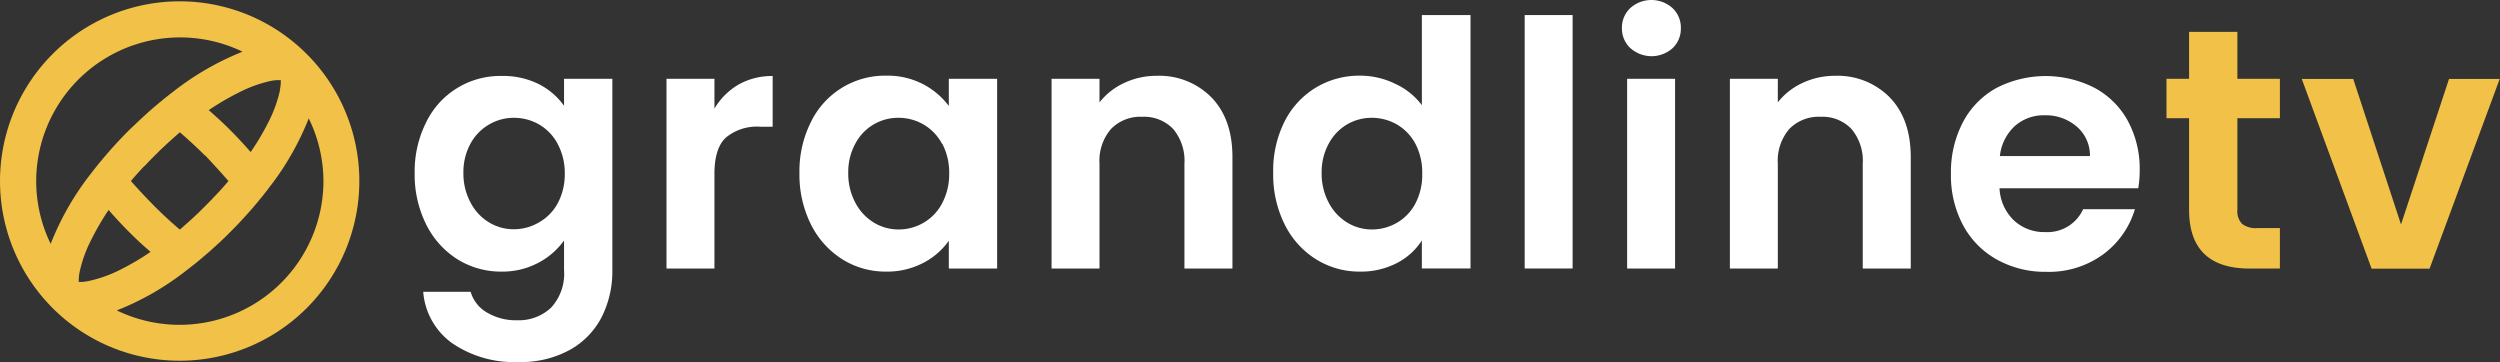 <svg id="b31afd00-33f5-44d1-86f4-1e64a8f67a58" data-name="Calque 1" xmlns="http://www.w3.org/2000/svg" viewBox="0 0 345.27 50"><rect x="0" y="0" width="345.27" height="50" fill="#333333" stroke="none"/><path d="M7.27,7.46a24.81,24.81,0,0,0,0,35.09h0A24.81,24.81,0,0,0,42.36,7.46h0A24.79,24.79,0,0,0,7.27,7.46ZM5,25A19.87,19.87,0,0,1,33.5,7.14,38.53,38.53,0,0,0,24,12.6l0,0-.34.26-.13.1-.31.24-.16.13-.3.24-.18.14-.28.24-.19.15-.28.23-.2.17-.45.38-.26.23-.23.2-.25.22-.22.2-.26.24-.21.19-.27.25-.21.19-.28.27-.19.18-.31.3-.16.15L17.8,18c-.16.16-.31.32-.47.47l-.15.16-.3.31-.18.19-.27.28-.19.21-.25.26-.19.22-.24.26c-.06.07-.13.14-.19.22l-.23.25c-.06.08-.13.15-.19.22l-.23.27-.39.45-.16.2-.24.28-.15.18-.24.29-.14.18-.24.3-.12.16c-.09.1-.17.21-.25.31l-.1.13-.26.34v0A38.28,38.28,0,0,0,7,33.68,19.77,19.77,0,0,1,5,25Zm23.36-3.51Q30,23.22,31.55,25c-.57.68-1.17,1.36-1.79,2l-.08.08-.24.25-.15.17-.2.2-.22.23-.16.16-.39.39-.39.39-.16.16c-.07.07-.15.14-.22.22l-.21.2-.17.15-.25.24-.08.08c-.67.62-1.35,1.22-2,1.79q-1.78-1.5-3.5-3.23T18.08,25c.57-.68,1.17-1.35,1.79-2L20,22.9l.24-.26.15-.16.2-.21a2.39,2.39,0,0,0,.22-.23l.16-.15.39-.4.39-.38.16-.16.22-.22.21-.2.17-.16.25-.23.08-.08c.67-.62,1.35-1.22,2-1.79C26,19.27,27.18,20.35,28.32,21.49ZM10.88,38.94A5.73,5.73,0,0,1,11,37.55a17.74,17.74,0,0,1,1.58-4.39A35.6,35.6,0,0,1,15,29c.87,1,1.8,2,2.79,3s2,1.92,3,2.79a35.6,35.6,0,0,1-4.12,2.43,17.88,17.88,0,0,1-4.39,1.58A5.73,5.73,0,0,1,10.88,38.94ZM44.67,25A19.87,19.87,0,0,1,16.13,42.87a38.32,38.32,0,0,0,9.55-5.47h0l.34-.27.13-.09.31-.25.16-.12.3-.24.18-.14.29-.24.18-.15.28-.24.19-.16.46-.39.27-.23.22-.19.25-.23a2.09,2.09,0,0,0,.22-.2l.26-.23.21-.2.27-.24.21-.19.28-.27.19-.18.31-.3.16-.16.46-.46.47-.47.15-.15.3-.32.18-.18.27-.29.19-.2.25-.27.19-.21.24-.26.19-.22a2.85,2.85,0,0,0,.23-.26l.2-.22c.07-.09.15-.17.23-.26l.38-.46.17-.19.23-.28.15-.19.24-.29.14-.17.24-.3.12-.16c.09-.1.17-.21.25-.31a.64.64,0,0,1,.1-.13l.26-.35,0,0a38.53,38.53,0,0,0,5.46-9.54A19.77,19.77,0,0,1,44.67,25Zm-6-12.54a18.38,18.38,0,0,1-1.59,4.39A35.51,35.51,0,0,1,34.62,21c-.87-1-1.8-2-2.79-3s-2-1.91-3-2.79A36,36,0,0,1,33,12.77a18,18,0,0,1,4.39-1.59,5.59,5.59,0,0,1,1.39-.11A5.65,5.65,0,0,1,38.64,12.46Z" style="fill:#f2c248"/><path d="M74.4,11.61a9.66,9.66,0,0,1,3.5,3V10.88h6.67v26.4a14,14,0,0,1-1.47,6.5,10.86,10.86,0,0,1-4.4,4.54A14.07,14.07,0,0,1,71.6,50a15.18,15.18,0,0,1-9.15-2.6,9.64,9.64,0,0,1-4-7.1H65a4.88,4.88,0,0,0,2.25,2.86,7.84,7.84,0,0,0,4.19,1.07A6.49,6.49,0,0,0,76.1,42.5a6.92,6.92,0,0,0,1.8-5.22V33.21a10.13,10.13,0,0,1-3.53,3.07,10.52,10.52,0,0,1-5.13,1.23,11.31,11.31,0,0,1-6.06-1.7A11.92,11.92,0,0,1,58.86,31a15.39,15.39,0,0,1-1.59-7.12,15.13,15.13,0,0,1,1.59-7,11.36,11.36,0,0,1,10.38-6.39A11.08,11.08,0,0,1,74.4,11.61ZM77,19.84a6.71,6.71,0,0,0-2.55-2.65,6.92,6.92,0,0,0-3.46-.92,6.68,6.68,0,0,0-3.4.9A6.75,6.75,0,0,0,65,19.8a8.17,8.17,0,0,0-1,4.09A8.47,8.47,0,0,0,65,28a6.91,6.91,0,0,0,2.55,2.72,6.49,6.49,0,0,0,3.38.94,6.82,6.82,0,0,0,3.46-.92A6.65,6.65,0,0,0,77,28.12a8.5,8.5,0,0,0,1-4.14A8.53,8.53,0,0,0,77,19.84Z" style="fill:#fff"/><path d="M102,11.68a9.38,9.38,0,0,1,4.71-1.18v7H105a6.71,6.71,0,0,0-4.71,1.47Q98.68,20.39,98.67,24V37.09H92.05V10.88h6.62V15A9.31,9.31,0,0,1,102,11.68Z" style="fill:#fff"/><path d="M112,16.84a11.36,11.36,0,0,1,10.38-6.39,10.62,10.62,0,0,1,5.13,1.19,10.37,10.37,0,0,1,3.53,3V10.88h6.67V37.09h-6.67V33.25a9.92,9.92,0,0,1-3.53,3.06,10.79,10.79,0,0,1-5.18,1.2,11.21,11.21,0,0,1-6-1.7A12,12,0,0,1,112,31a15.39,15.39,0,0,1-1.59-7.12A15.13,15.13,0,0,1,112,16.84Zm18.09,3a6.71,6.71,0,0,0-2.55-2.65,6.86,6.86,0,0,0-3.45-.92,6.65,6.65,0,0,0-5.94,3.53,8.17,8.17,0,0,0-1,4.09,8.47,8.47,0,0,0,1,4.14,7,7,0,0,0,2.55,2.72,6.52,6.52,0,0,0,3.39.94,6.76,6.76,0,0,0,3.45-.92,6.65,6.65,0,0,0,2.55-2.65,8.5,8.5,0,0,0,1-4.14A8.53,8.53,0,0,0,130.13,19.84Z" style="fill:#fff"/><path d="M167.32,13.46c1.92,2,2.89,4.72,2.89,8.25V37.09h-6.63V22.61a6.8,6.8,0,0,0-1.56-4.8,5.53,5.53,0,0,0-4.26-1.68,5.65,5.65,0,0,0-4.32,1.68,6.72,6.72,0,0,0-1.59,4.8V37.09h-6.62V10.88h6.62v3.26a9.22,9.22,0,0,1,3.38-2.67,10.45,10.45,0,0,1,4.52-1A10.11,10.11,0,0,1,167.32,13.46Z" style="fill:#fff"/><path d="M177.38,16.84a11.49,11.49,0,0,1,4.33-4.73,11.61,11.61,0,0,1,6.1-1.66,11,11,0,0,1,4.87,1.12,9.65,9.65,0,0,1,3.69,2.95V2.08h6.72v35h-6.72V33.21a9,9,0,0,1-3.45,3.12,10.82,10.82,0,0,1-5.16,1.18,11.28,11.28,0,0,1-6-1.7,11.87,11.87,0,0,1-4.33-4.8,15.39,15.39,0,0,1-1.59-7.12A15.13,15.13,0,0,1,177.38,16.84Zm18.09,3a6.71,6.71,0,0,0-2.55-2.65,6.92,6.92,0,0,0-3.46-.92,6.68,6.68,0,0,0-3.4.9,6.75,6.75,0,0,0-2.53,2.63,8.17,8.17,0,0,0-1,4.09,8.47,8.47,0,0,0,1,4.14,7,7,0,0,0,2.55,2.72,6.51,6.51,0,0,0,3.38.94,6.82,6.82,0,0,0,3.46-.92,6.65,6.65,0,0,0,2.55-2.65,8.5,8.5,0,0,0,.95-4.14A8.53,8.53,0,0,0,195.47,19.84Z" style="fill:#fff"/><path d="M217.19,2.08v35h-6.62v-35Z" style="fill:#fff"/><path d="M225.17,6.65A3.7,3.7,0,0,1,224,3.88a3.7,3.7,0,0,1,1.16-2.77,4.37,4.37,0,0,1,5.82,0,3.7,3.7,0,0,1,1.16,2.77A3.7,3.7,0,0,1,231,6.65a4.37,4.37,0,0,1-5.82,0Zm6.17,4.23V37.09h-6.62V10.88Z" style="fill:#fff"/><path d="M261,13.46c1.92,2,2.89,4.72,2.89,8.25V37.09h-6.63V22.61a6.8,6.8,0,0,0-1.56-4.8,5.52,5.52,0,0,0-4.25-1.68,5.66,5.66,0,0,0-4.33,1.68,6.72,6.72,0,0,0-1.59,4.8V37.09h-6.62V10.88h6.62v3.26a9.22,9.22,0,0,1,3.38-2.67,10.45,10.45,0,0,1,4.52-1A10.11,10.11,0,0,1,261,13.46Z" style="fill:#fff"/><path d="M295.31,26H276.15a6.54,6.54,0,0,0,2,4.45,6.11,6.11,0,0,0,4.3,1.6,5.4,5.4,0,0,0,5.25-3.16h7.15a12,12,0,0,1-4.36,6.22,12.7,12.7,0,0,1-7.9,2.43,13.64,13.64,0,0,1-6.78-1.68,11.78,11.78,0,0,1-4.69-4.75,14.58,14.58,0,0,1-1.68-7.1,14.88,14.88,0,0,1,1.66-7.14,11.5,11.5,0,0,1,4.64-4.73,14.86,14.86,0,0,1,13.55,0,11.35,11.35,0,0,1,4.59,4.57,13.89,13.89,0,0,1,1.63,6.79A15.23,15.23,0,0,1,295.31,26Zm-6.67-4.45a5.25,5.25,0,0,0-1.85-4.09,6.53,6.53,0,0,0-4.39-1.54,6,6,0,0,0-4.14,1.49,6.57,6.57,0,0,0-2.06,4.14Z" style="fill:#fff"/><path d="M309,16.32V29a2.51,2.51,0,0,0,.64,1.91,3.11,3.11,0,0,0,2.15.59h3.08v5.59h-4.16q-8.39,0-8.38-8.14V16.32h-3.12V10.88h3.12V4.4H309v6.48h5.87v5.44Z" style="fill:#f2c248"/><path d="M331.6,31l6.63-20.1h7l-9.69,26.21h-8l-9.65-26.21H325Z" style="fill:#f2c248"/></svg>